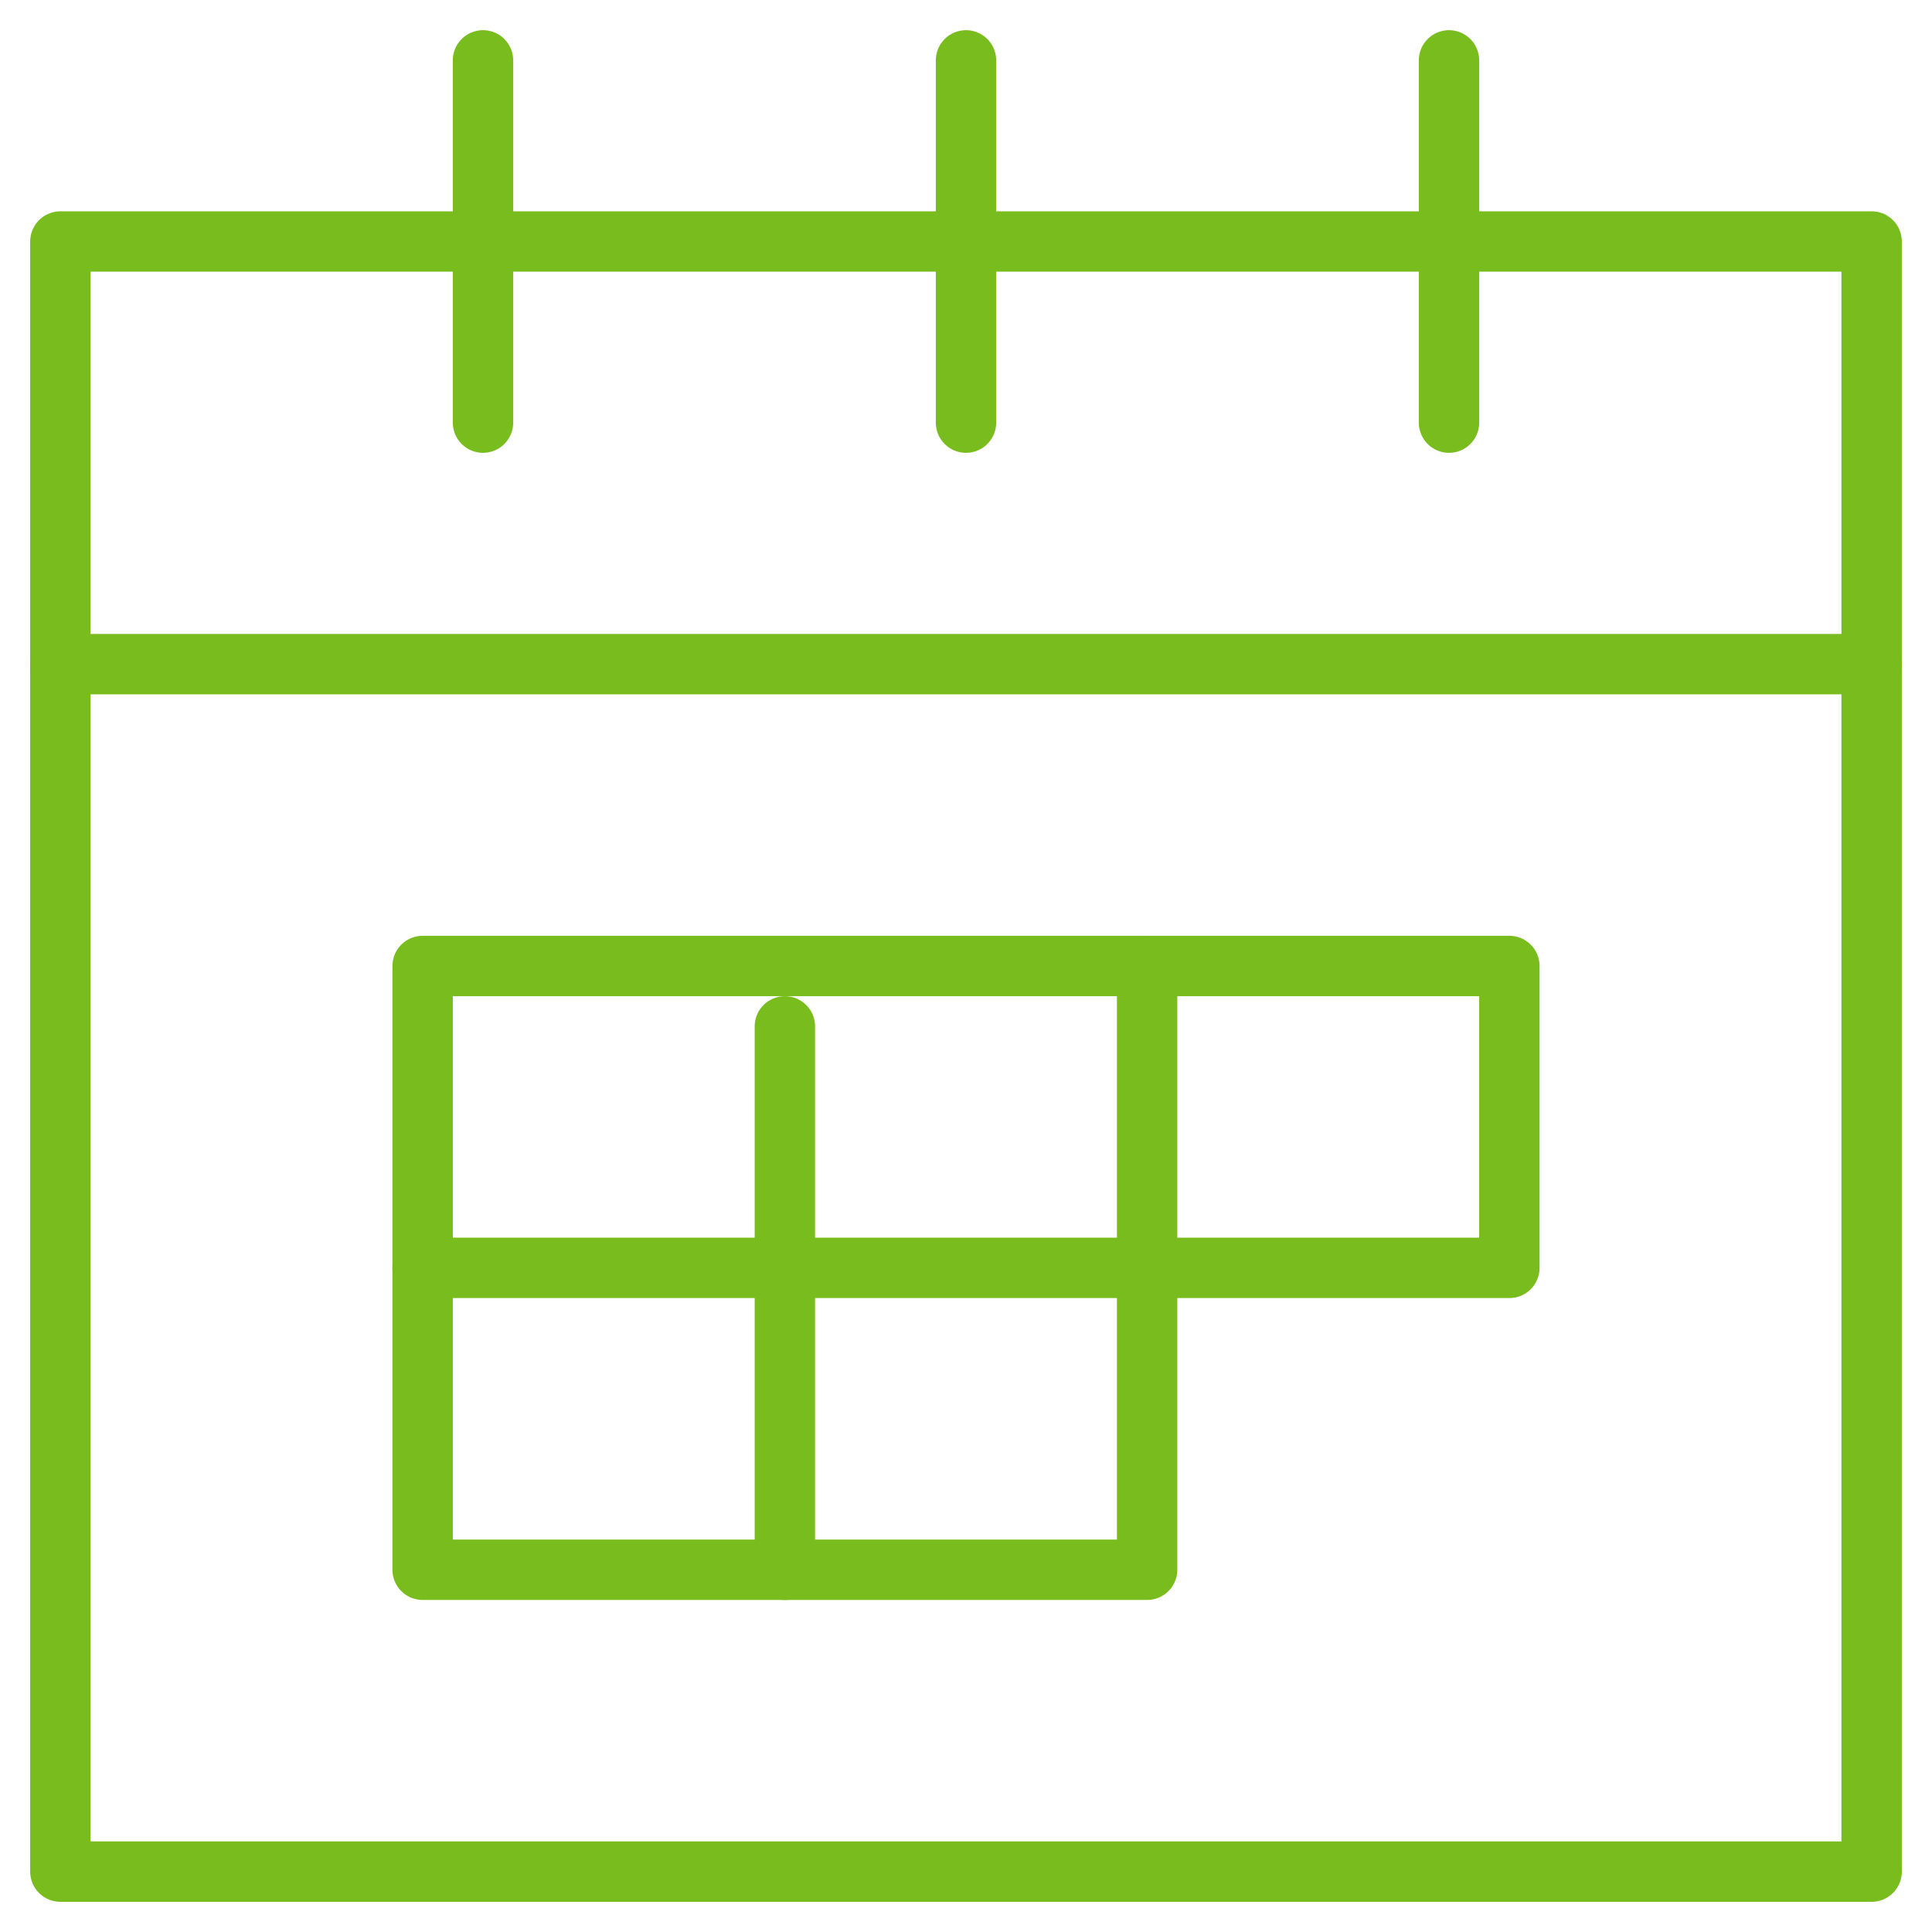 <?xml version="1.0" encoding="UTF-8"?>
<svg width="64px" height="64px" viewBox="0 0 64 64" version="1.1" xmlns="http://www.w3.org/2000/svg" xmlns:xlink="http://www.w3.org/1999/xlink">
    <!-- Generator: Sketch 47.1 (45422) - http://www.bohemiancoding.com/sketch -->
    <title>icon/streamline/calendar/green</title>
    <desc>Created with Sketch.</desc>
    <defs></defs>
    <g id="Symbols" stroke="none" stroke-width="1" fill="none" fill-rule="evenodd">
        <g id="icon/streamline/calendar/green">
            <path d="M62,22 L2,22" id="Fill-1" fill-opacity="0" fill="#000000"></path>
            <path d="M62,22 L2,22" id="Stroke-3" stroke="#78BC1E" stroke-width="2" stroke-linecap="round" stroke-linejoin="round"></path>
            <polygon id="Fill-4" fill-opacity="0" fill="#000000" points="2 8 62 8 62 62 2 62"></polygon>
            <polygon id="Stroke-5" stroke="#78BC1E" stroke-width="2" stroke-linecap="round" stroke-linejoin="round" points="2 8 62 8 62 62 2 62"></polygon>
            <path d="M32,2 L32,14" id="Fill-6" fill-opacity="0" fill="#000000"></path>
            <path d="M32,2 L32,14" id="Stroke-7" stroke="#78BC1E" stroke-width="2" stroke-linecap="round" stroke-linejoin="round"></path>
            <path d="M16,2 L16,14" id="Fill-8" fill-opacity="0" fill="#000000"></path>
            <path d="M16,2 L16,14" id="Stroke-9" stroke="#78BC1E" stroke-width="2" stroke-linecap="round" stroke-linejoin="round"></path>
            <path d="M48,2 L48,14" id="Fill-10" fill-opacity="0" fill="#000000"></path>
            <path d="M48,2 L48,14" id="Stroke-11" stroke="#78BC1E" stroke-width="2" stroke-linecap="round" stroke-linejoin="round"></path>
            <polygon id="Fill-12" fill-opacity="0" fill="#000000" points="14 32 14 42 14 52 38 52 38 42 50 42 50 32"></polygon>
            <polygon id="Stroke-13" stroke="#78BC1E" stroke-width="2" stroke-linecap="round" stroke-linejoin="round" points="14 32 14 42 14 52 38 52 38 42 50 42 50 32"></polygon>
            <path d="M38,32 L38,42" id="Fill-14" fill-opacity="0" fill="#000000"></path>
            <path d="M38,32 L38,42" id="Stroke-15" stroke="#78BC1E" stroke-width="2" stroke-linecap="round" stroke-linejoin="round"></path>
            <path d="M26,34 L26,52" id="Fill-16" fill-opacity="0" fill="#000000"></path>
            <path d="M26,34 L26,52" id="Stroke-17" stroke="#78BC1E" stroke-width="2" stroke-linecap="round" stroke-linejoin="round"></path>
            <path d="M38,42 L14,42" id="Fill-18" fill-opacity="0" fill="#000000"></path>
            <path d="M38,42 L14,42" id="Stroke-19" stroke="#78BC1E" stroke-width="2" stroke-linecap="round" stroke-linejoin="round"></path>
        </g>
    </g>
</svg>